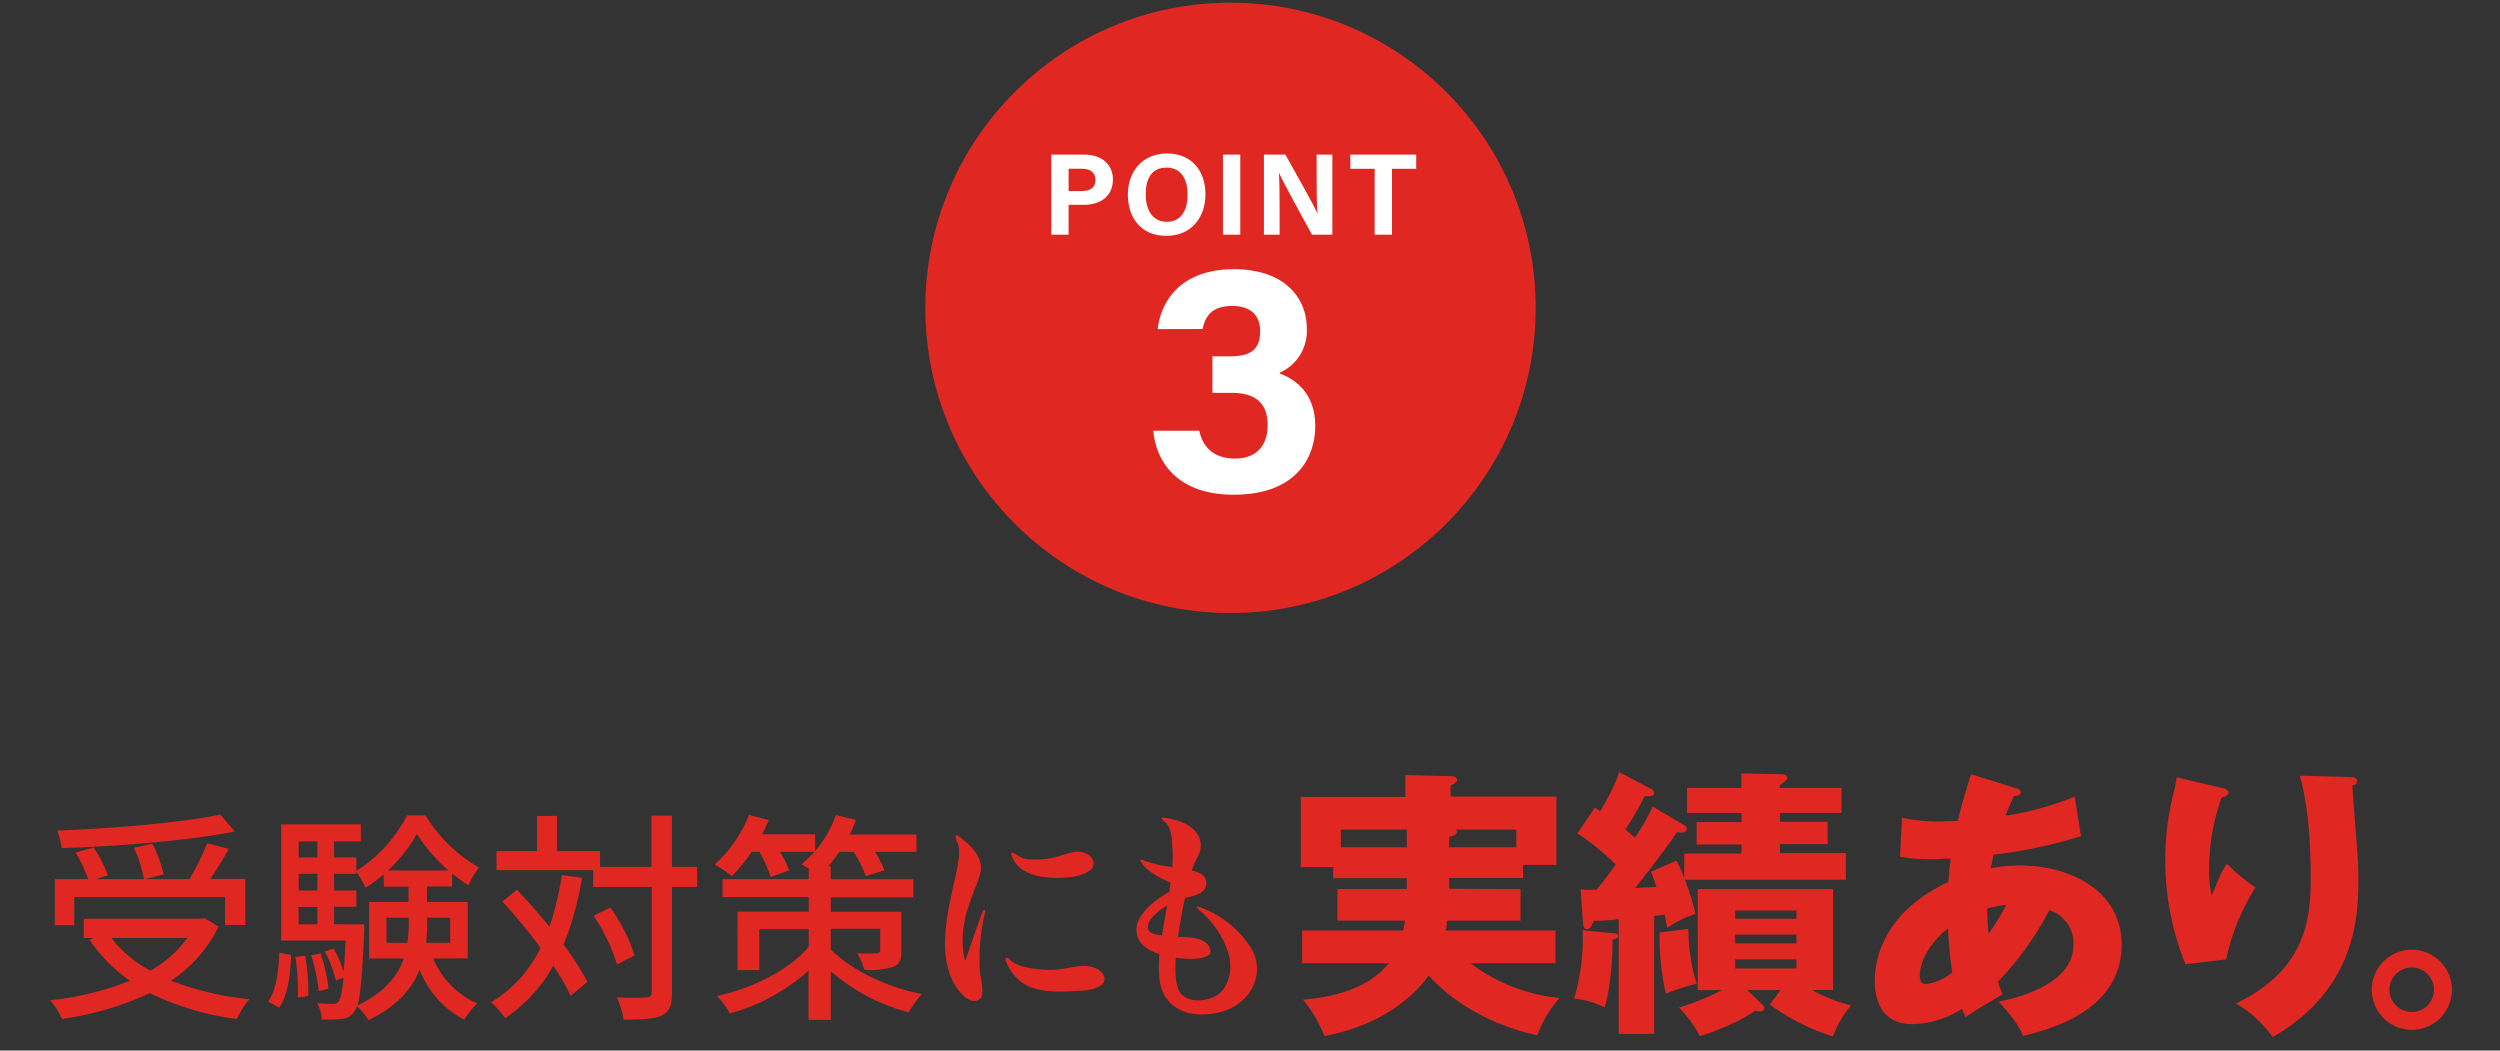 <svg xmlns="http://www.w3.org/2000/svg" viewBox="0 0 449 188.67"><rect x="0" y="0" width="449" height="188.67" fill="#333333" stroke="none"/><defs><style>.cls-1{fill:#e12722;}.cls-2{fill:#fff;}</style></defs><title>midashi_feature_003</title><g id="txt"><circle class="cls-1" cx="221" cy="55.29" r="54.81"/><path class="cls-2" d="M188.81,27.77h5.94c3.06,0,5.13,1.72,5.13,4.45,0,3.13-2.36,4.56-5.2,4.56h-2.76v5.37h-3.11Zm3.11,6.54h2.37c1.44,0,2.46-.56,2.46-2s-1.08-2-2.39-2h-2.44Z"/><path class="cls-2" d="M216.5,34.91c0,4-2.4,7.45-7.07,7.45-4.51,0-6.87-3.28-6.87-7.4s2.6-7.4,7.07-7.4C213.84,27.56,216.5,30.51,216.5,34.91Zm-10.73,0c0,2.81,1.23,4.93,3.78,4.93,2.76,0,3.74-2.32,3.74-4.88,0-2.72-1.11-4.86-3.79-4.86S205.77,32.1,205.77,34.9Z"/><path class="cls-2" d="M222.75,27.77V42.15h-3.11V27.77Z"/><path class="cls-2" d="M227,42.15V27.77h3.85c1.8,3.23,5.12,9.05,5.78,10.62h0c-.16-1.5-.16-4-.16-6.36V27.77h2.82V42.15h-3.66c-1.54-2.81-5.22-9.5-5.94-11.16h0c.1,1.26.13,4.21.13,6.79v4.37Z"/><path class="cls-2" d="M246.89,30.32h-4.37V27.77h11.83v2.55H250V42.15h-3.11Z"/><path class="cls-2" d="M207.92,59.11c.55-4.81,3.94-10.76,13.71-10.76,9.05,0,13.07,5.13,13.07,10.64a8.18,8.18,0,0,1-4.84,7.93v.17c2.54.93,6.36,3.36,6.36,9.42,0,5.65-3.43,12.34-14.66,12.34-10.46,0-14-6.32-14.42-11.49h8.26c.53,2.67,2.37,5,6.4,5s5.87-2.53,5.87-6c0-3.62-1.85-5.8-6.4-5.8h-3.52V64h3.09c3.9,0,5.48-1.29,5.48-4.56,0-2.69-1.6-4.49-5-4.49-4,0-4.91,2.21-5.34,4.14Z"/><path class="cls-1" d="M39.25,166.41a24.46,24.46,0,0,1-8.52,9.72,52.71,52.71,0,0,0,14.08,3.32A16.11,16.11,0,0,0,42.53,183a49.23,49.23,0,0,1-15.6-4.64A55.92,55.92,0,0,1,11.13,183,11.73,11.73,0,0,0,9,179.65a54.35,54.35,0,0,0,14.36-3.52,27.11,27.11,0,0,1-7.28-7.36l.72-.32H15.05V165h21l.68-.12Zm-25.92-.24H9.85v-8.28h6a27.07,27.07,0,0,0-2.28-4.76l3.24-.92a21.2,21.2,0,0,1,2.56,5l-2.16.68h8.64a22.81,22.81,0,0,0-1.8-5.64l3.32-.72a22.7,22.7,0,0,1,2,5.52l-3.36.84h8a43.84,43.84,0,0,0,3.2-6.44l3.88,1c-1,1.8-2.2,3.8-3.32,5.4h6.28v8.28H40.41v-5H13.33Zm28.84-16.84c-8.4,1.68-20.72,2.64-31.12,3a10.49,10.49,0,0,0-.8-3.16c10.28-.4,22.36-1.4,29.32-2.88ZM20,168.45a22.12,22.12,0,0,0,7,5.88,20.13,20.13,0,0,0,6.64-5.88Z"/><path class="cls-1" d="M48.17,179.89c1.4-2,1.88-5.4,2-8.8l2.12.44c-.16,3.56-.6,7.28-2.16,9.44Zm29.64-7.76a14.93,14.93,0,0,0,7.92,8.08,14,14,0,0,0-2.36,2.92,16.83,16.83,0,0,1-8-9c-1.36,3.4-4,6.6-9.2,9.08a10,10,0,0,0-2.08-2.48,3.21,3.21,0,0,1-.56,1.12,2.89,2.89,0,0,1-2.2,1.16,23.8,23.8,0,0,1-3.52.08,7.45,7.45,0,0,0-.84-2.92c1.24.12,2.32.12,2.84.12a1.1,1.1,0,0,0,1-.48c.36-.44.64-1.64.88-4.24l-1.36.52a22.72,22.72,0,0,0-2-5.2l1.6-.52a24.77,24.77,0,0,1,1.8,4.12c.12-1.48.24-3.28.32-5.56H50.49V148.05H64.81v3.08H60V154h4v2.44a26.09,26.09,0,0,0,9.12-10h3.28a27.47,27.47,0,0,0,9.6,9.36,19.23,19.23,0,0,0-1.88,3.2,26.83,26.83,0,0,1-2.92-2.12v2.32H76.69V162H84v10.12Zm-23-.48a36.07,36.07,0,0,1,.56,7.24l-1.88.28a39.2,39.2,0,0,0-.44-7.32Zm-1.16-20.52V154H57v-2.88Zm0,5.8v3H57v-3Zm0,9.08H57v-3.12H53.61Zm3.6,12a32.63,32.63,0,0,0-1.36-6.44l1.68-.32A27.79,27.79,0,0,1,59,177.57Zm8.16-12s0,1,0,1.36c-.32,7.36-.64,11.24-1.2,13.2,4.88-2.32,7.24-5.32,8.32-8.44H66.29V162h7.08v-2.76H68.93V157a23.22,23.22,0,0,1-3.28,2.44A16,16,0,0,0,64,156.57v.36H60v3h4v2.92H60V166Zm7.76,3.32a24,24,0,0,0,.24-3.76v-.76h-4v4.52Zm7.36-13a29.49,29.49,0,0,1-5.64-6.56,27.32,27.32,0,0,1-5.2,6.56Zm-3.8,8.48v.8a29,29,0,0,1-.2,3.72h4.32v-4.52Z"/><path class="cls-1" d="M104.53,157.65a54.23,54.23,0,0,1-3.32,12,48.9,48.9,0,0,1,4.28,6.68l-3,2.52a40.41,40.41,0,0,0-3.12-5.4,27.06,27.06,0,0,1-8.64,9.4A20.62,20.62,0,0,0,88.21,180a23.28,23.28,0,0,0,8.88-9.76,104,104,0,0,0-6.84-8.32l2.6-2.12c1.92,2,3.92,4.32,5.84,6.64a53.55,53.55,0,0,0,2.2-9.28Zm20.68,1.64h-4.52v19.08c0,2.28-.52,3.36-1.8,4s-3.52.76-6.88.76a17.19,17.19,0,0,0-1.2-4c2.4.08,4.56.08,5.24,0s1-.2,1-.88V159.29H106.53v-3H89.17v-3.44h7.28v-6.32h3.6v6.32h7.72v2.84H117v-9.2h3.68v9.2h4.52Zm-14.4,13.92a33.3,33.3,0,0,0-4.2-8.76l3-1.44a30.08,30.08,0,0,1,4.36,8.6Z"/><path class="cls-1" d="M149.21,170.53c3.24,3.28,9.36,6.64,16.36,8a18.94,18.94,0,0,0-2.36,3.28,34.71,34.71,0,0,1-14-7.36v8.72h-4v-8.84A34.86,34.86,0,0,1,131.09,182a15.8,15.8,0,0,0-2.32-3.12c6.56-1.44,13-4.72,16.48-8.84v-3.16h-8.88v7.36h-3.92V163.73h12.8v-2.6H129.77v-3.24h15.48V156c-.48-.28-1-.6-1.28-.8a23.25,23.25,0,0,0,2.28-2.2h-6.16a19.38,19.38,0,0,1,1.64,3.32l-3.32,1.2a23.87,23.87,0,0,0-2-4.52H135a31.56,31.56,0,0,1-3.56,4.36,18.87,18.87,0,0,0-3.08-2.08,24.09,24.09,0,0,0,6.16-8.92l3.56.92c-.36.88-.76,1.72-1.2,2.56h9.52v3a20.37,20.37,0,0,0,3.72-6.44l3.6.84a16.86,16.86,0,0,1-1.12,2.64h12V153h-7.44a21.37,21.37,0,0,1,1.68,3.28l-3.32,1.08a24.74,24.74,0,0,0-2.2-4.36h-2.6a25.12,25.12,0,0,1-1.92,2.56h.4v2.36h14.84v3.24H149.21v2.6h12.68v7c0,1.68-.36,2.44-1.52,2.92a15.21,15.21,0,0,1-5.12.52,15,15,0,0,0-1.28-3c1.48.08,3.08.08,3.48,0s.64-.12.64-.52v-3.88h-8.88Z"/><path class="cls-1" d="M176.37,164.05c.44-1.08.72-.76.4.4a36.79,36.79,0,0,0-.8,9.92c.32,2.52,1.28,5.32-1,5.4-1.48.08-4.48-2.72-5.12-8-.92-7.8,3.4-17.2,2.2-20.2-.6-1.44-.52-1.76,0-1.48,1.4,1,4.36,3.28,4.12,6.08s-4.68,9.16-2.84,16.4C173.41,172.61,174.85,168.05,176.37,164.05Zm4.56,9.2c-.64-1.24-.32-1.68.56-.8s2.68,1.4,5.24,1.64c4.56.44,6.52-1,9-.52,1.56.32,2.56,1.08,2.64,2.24s-1.72,2-4.16,2.12C187.57,178.37,183.37,178.13,180.93,173.25Zm1.12-18.8c-.68-1.32-.56-1.64.4-1,1.32.88,2.08,1,4.72.88s5.48-1.68,7-1.32,2.2,1.12,2.24,2.16-1.6,2-3.88,2.32C190.45,157.77,184.05,158.21,182.05,154.45Z"/><path class="cls-1" d="M219.17,181.77c-6,1.48-10.32-.92-10.92-5.88a21.44,21.44,0,0,1,0-4.52c-2.48-.8-4.36-2.24-4.12-4.84.24-2.16,2.84-4.72,5.88-6.36l.24-1.64c-.12,0-.24-.12-.36-.16-1.28-.6-3.56-1.6-4.72-3.24-.64-.84-.44-.88.44-.52a24.7,24.7,0,0,0,4.92,1.12,19.66,19.66,0,0,0,0-3.76c0-.84-.08-3.36-1.32-4.36q-1.5-1.14.72-.6c1,.16,5.88,1.16,5.72,5.08-.08,1.48-1,2.2-1.6,4.24,1.24.32,2.16.76,2.44,1.44.6,1.76-.4,2.84-3.2,3.4l-.48.12c-.44,2-.88,4.52-1.24,7,1.84,0,5.56,0,5.84,2.52.12,1-1.72,1.56-4.76,1.36-.48,0-1-.08-1.48-.16-.16,2.72,0,5,.68,6.12,1.48,2.2,4.8,1.6,6.28.88,2.52-1.28,3.56-5,2.32-8.32a16.62,16.62,0,0,0-4.72-6.92c-1.16-1.08-1-1.2.6-.52a18.29,18.29,0,0,1,8.2,6.76C227.49,174.53,224.85,180.33,219.17,181.77ZM208.69,168c.28-1.76.6-3.56.92-5.36-1.84,1.08-3.28,2.48-3.44,3.56C206,167.53,207.09,167.81,208.69,168Z"/><path class="cls-1" d="M273.09,159.68v5.67H259.87a11.87,11.87,0,0,1-.21,1.78h19.71V173H264.1a31.47,31.47,0,0,0,16,6.23,21.46,21.46,0,0,0-4,6.69c-2.46-.46-12.62-3-19.51-10.73-3,4.29-9.15,9.09-18.7,10.88a25.26,25.26,0,0,0-3.88-6.54c5.26-.4,11.65-1.89,15.43-6.53H233.87v-5.88h18.18c0-.4.16-.86.26-1.78H240.2v-5.67h12.46v-1.94H239.44v-2h-5.82V143.13h18.79V139.2l8.12.2c.66,0,1.17.26,1.17.67s-.4.61-1.17,1v2h19v12.26h-6v2.35H260.27c0,.81,0,1.43,0,1.94ZM252.66,149H240.82v3.17h11.84Zm7.61,3.17h12.06V149H261.5a.59.59,0,0,1,.15.36c0,.61-.66.77-1.38.92Z"/><path class="cls-1" d="M290.1,167.64a.47.47,0,0,1,.51.46c0,.52-.66.57-1,.62.06,3.11-.4,9.24-1.43,12.2a15.94,15.94,0,0,0-5.46-1.58,38.41,38.41,0,0,0,1.53-12.26Zm12.41-14.35h10.27v-1.63h-8.07v-4h8.07V146H303v-4.49h9.76v-2.61l7.3.16c.46,0,.92.2.92.61s-.51.82-1.33,1.33v.51h11.09V146H319.67v1.59h8.58v4h-8.58v1.63h11.85V158h-28.9a45.9,45.9,0,0,1,1.89,6.13,19.42,19.42,0,0,0-5.06,2.5c-.1-.46-.41-2-.51-2.35l-1.84.21v21.19h-6.38V165.09a42.62,42.62,0,0,1-4.5.31c-.46,1.17-.76,1.48-1.22,1.48s-.62-.41-.67-.92l-.46-6.23a18.69,18.69,0,0,0,2.86.05c1.08-1.23,1.94-2.45,3.48-4.49a45.19,45.19,0,0,0-6.9-5.62l3.12-4.6c.3.15.61.36,1,.61,2.6-4.49,3.06-6.07,3.37-7l5.82,3.06a.7.7,0,0,1,.46.66c0,.72-1,.62-1.69.57a53.77,53.77,0,0,1-3.47,6c1,.82,1.23,1.08,1.69,1.48a32.9,32.9,0,0,0,3.21-5.61l5.73,3.42a.67.67,0,0,1,.4.56c0,.26-.15.71-1,.71a3.5,3.5,0,0,1-.76-.1c-1.28,2.05-6.23,8.48-7.51,10.06.61-.05,3.32-.15,3.83-.2-.61-1.74-.67-1.94-1-2.71l4.59-2a23.08,23.08,0,0,1,1.38,3.12Zm.72,13.54a34.4,34.4,0,0,0,1.48,9.85,35,35,0,0,0-5.52,1.79,45.53,45.53,0,0,1-1.12-11Zm13.33,13.63a.92.92,0,0,1,.31.62c0,.46-.52.56-.77.56s-.77-.1-.92-.1c-1.89,1.53-7.2,3.83-9.91,4.54a20.05,20.05,0,0,0-3.73-5.11,48.76,48.76,0,0,0,7.77-3.16h-4.4V159.68h24.31v18.13h-3.77a28.13,28.13,0,0,0,7,2.76,19.39,19.39,0,0,0-3.27,5.56,38.51,38.51,0,0,1-11.33-5.72l1.94-2.6h-6ZM322.64,165v-1.48h-11V165Zm-11,2.86v1.58h11v-1.58Zm0,4.44v1.64h11v-1.64Z"/><path class="cls-1" d="M341.59,146.86a29.93,29.93,0,0,0,7.05.66c.3,0,1.58,0,3-.1.71-3.22,1.63-6,2.35-8.37l8,2.5c.41.1.92.25.92.71,0,.62-.61.67-1.22.72-.61,1.38-1,2.19-1.48,3.52a54.45,54.45,0,0,0,12.41-3.42l1.12,7.1A86.87,86.87,0,0,1,358,153.5c0,.41-.41,2.09-.46,2.45a25.1,25.1,0,0,1,5.26-.51c9,0,18.24,4.54,18.24,14.2,0,10.11-9.2,14.45-17.68,16.39-.71-1.58-1.58-3.06-4.39-6.13,5.77-1.17,13.43-4,13.43-10.26a6.22,6.22,0,0,0-4.34-6.18,55.62,55.62,0,0,1-9.24,12.87c.36,1,.51,1.48.82,2.24-.72.46-1,.62-3.17,1.89-.2.11-2.91,1.84-3.47,2.2-.36-.82-.41-1-.62-1.48a17,17,0,0,1-8.88,2.76c-6.79,0-6.79-6.49-6.79-7.77,0-2.91.86-12,13.22-17.77.16-2.35.31-3.27.41-4.19-1.63,0-2.6.11-3.37.11a30.13,30.13,0,0,1-5.72-.46Zm8.27,19.87c-3,2.34-5.06,5.77-5.06,8.47,0,1.23.46,1.54,1.13,1.54a9.37,9.37,0,0,0,4.7-2.1A77.65,77.65,0,0,1,349.86,166.73Zm7.3,1a51.14,51.14,0,0,0,3.17-5.21,17.76,17.76,0,0,0-3.42.66A38.36,38.36,0,0,0,357.16,167.7Z"/><path class="cls-1" d="M398.79,141.45c.92.2,1.43.35,1.43.91s-.87.82-1.22.87a38.82,38.82,0,0,0-2.25,13,19.14,19.14,0,0,0,.46,4.54c.41-.82.56-1.22,1.17-2.7a11.77,11.77,0,0,1,1.59-2.92,35.64,35.64,0,0,0,5.1,4.24,39.83,39.83,0,0,0-5.26,12.92l-7.3.87a49.88,49.88,0,0,1-1.94-31.56c.25-1.12.25-1.38.36-2Zm23.34-1.89c.51,0,1.18.05,1.18.71s-.46.66-.82.77c.05,1.78.71,9.55.82,11.13.15,1.84.25,4,.25,6,0,6.43-.51,19.56-15.37,28.08-3.12-4.13-5.52-5.36-6.64-6C413.81,174.34,415,165.5,415,158c0-6.28-.31-12.61-1.94-18.69Z"/><path class="cls-1" d="M440.37,177.76a7.2,7.2,0,1,1-7.2-7.2A7.24,7.24,0,0,1,440.37,177.76Zm-11.23,0a4,4,0,1,0,4-4A4,4,0,0,0,429.14,177.76Z"/></g></svg>